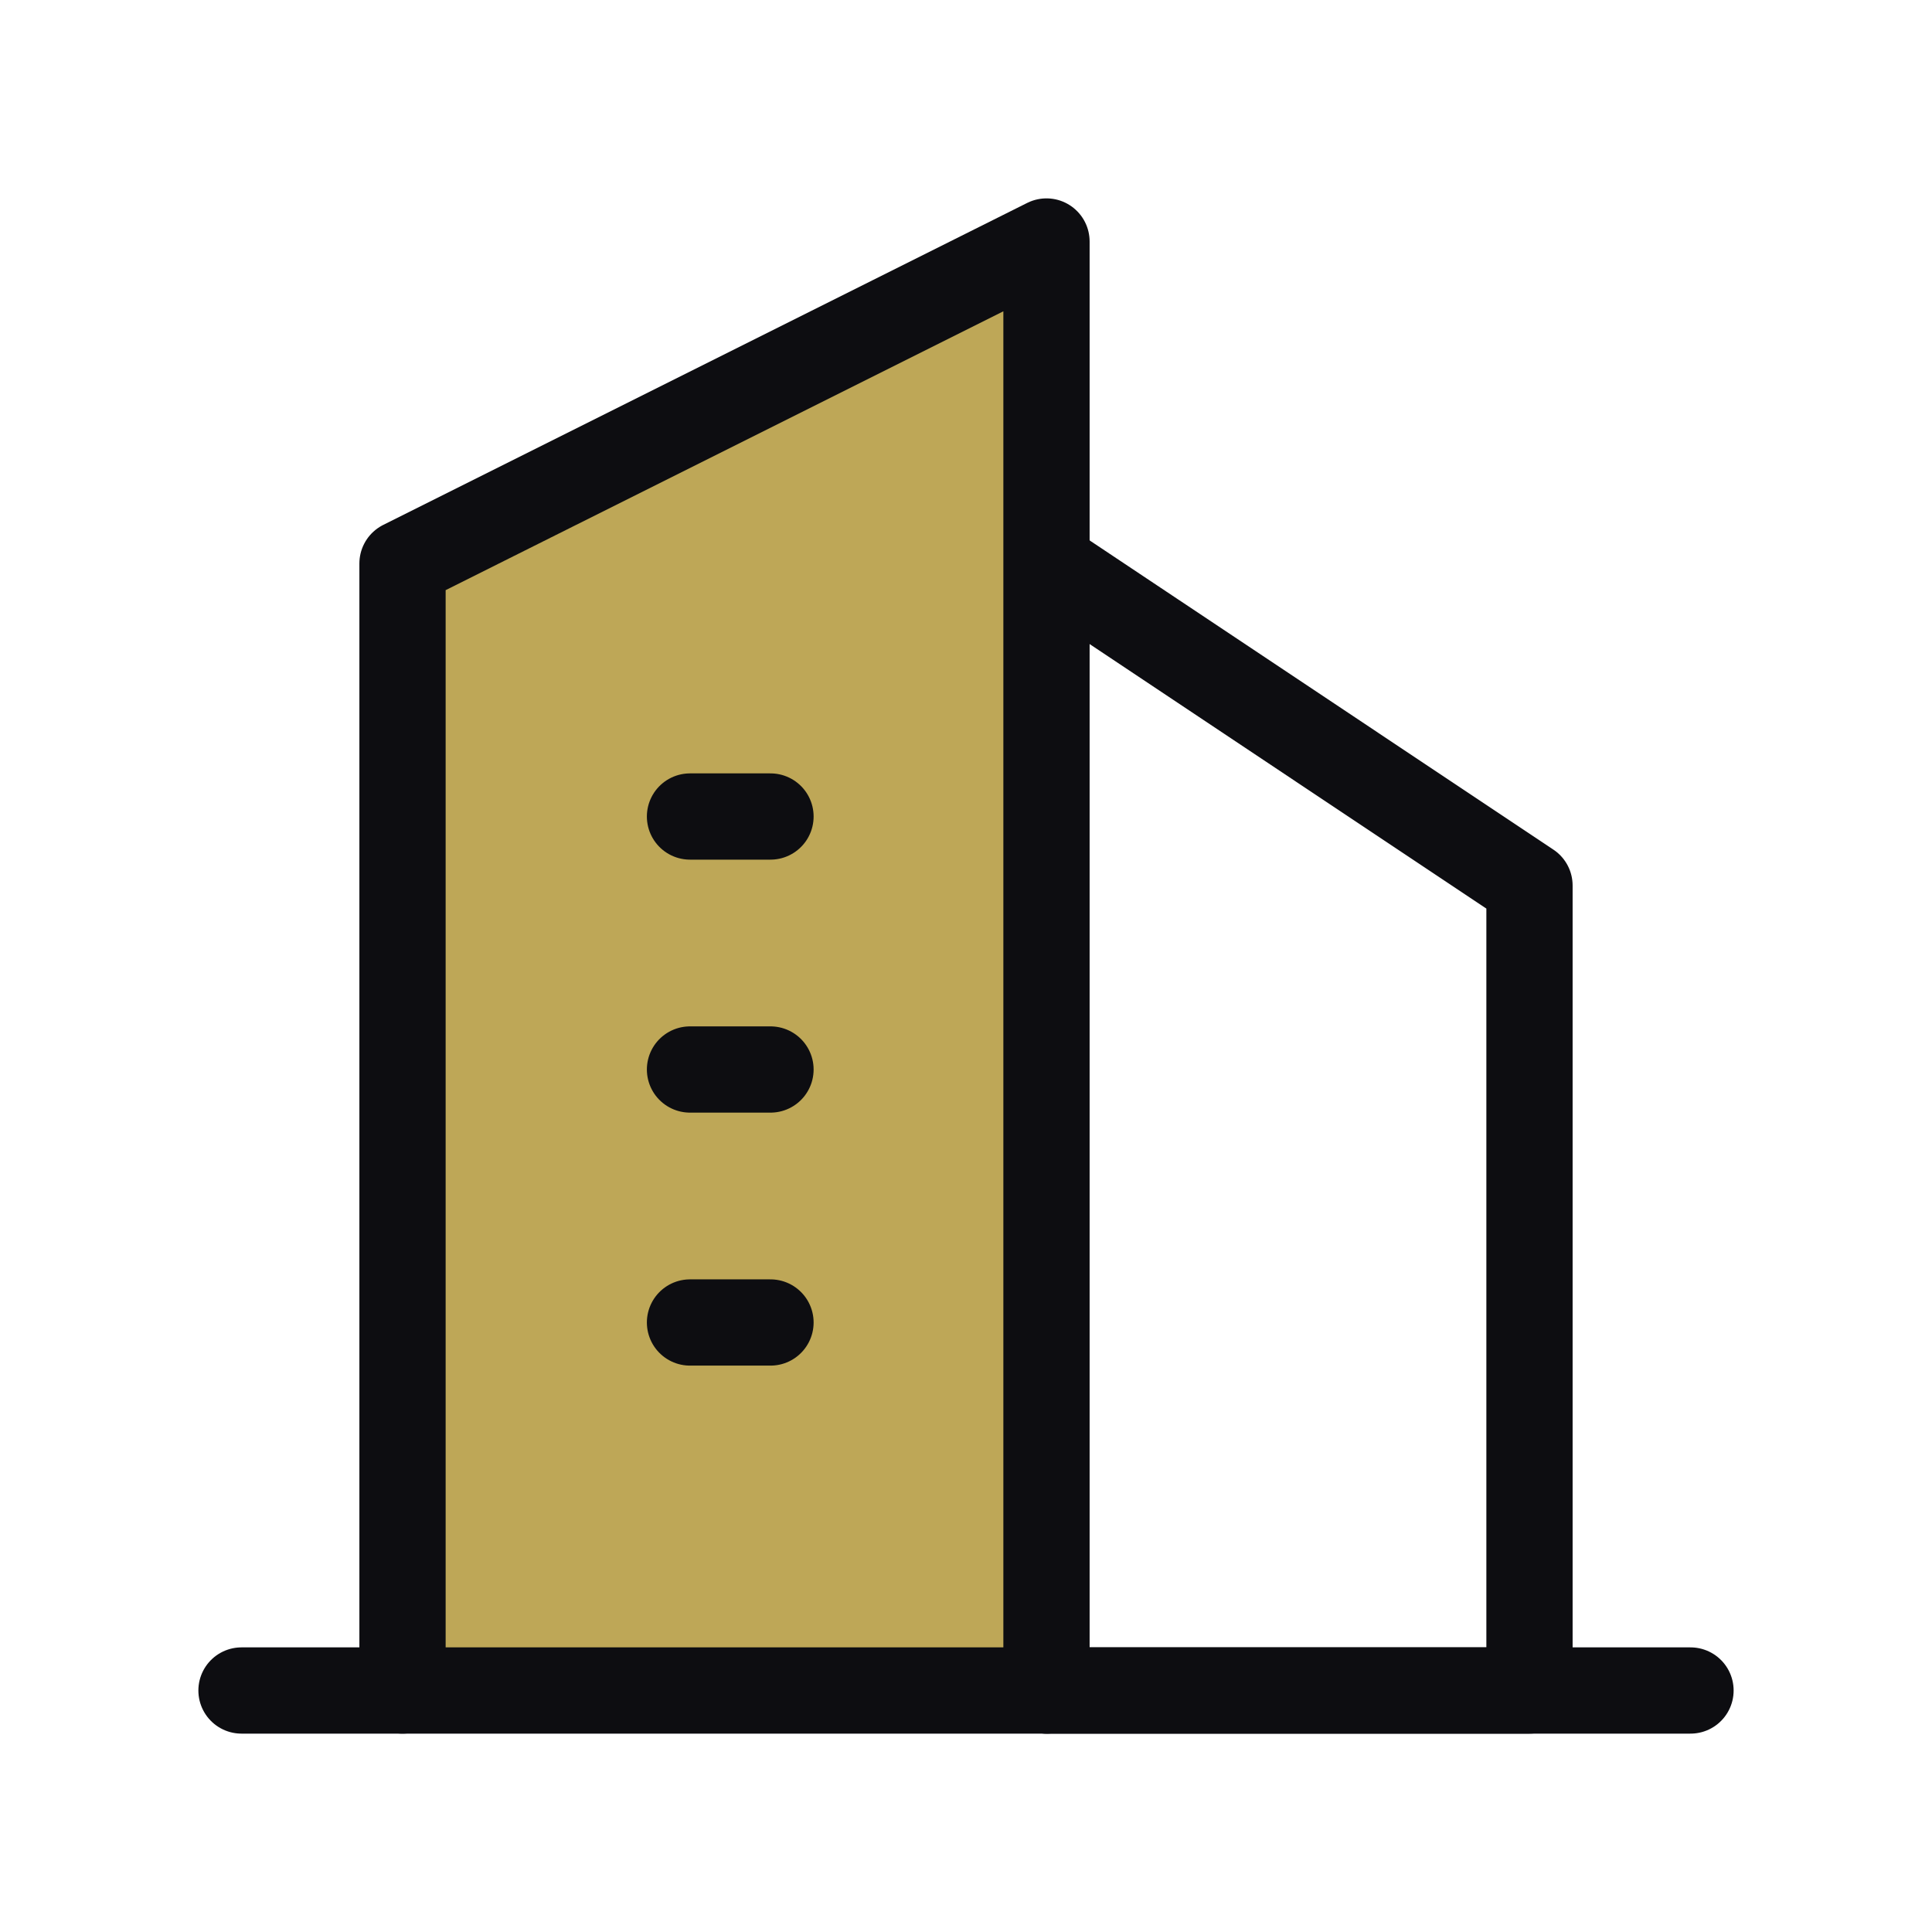<?xml version="1.0" encoding="UTF-8"?>
<svg width="56px" height="56px" viewBox="0 0 56 56" version="1.1" xmlns="http://www.w3.org/2000/svg" xmlns:xlink="http://www.w3.org/1999/xlink">
    <title>novostavba</title>
    <g id="Page-1" stroke="none" stroke-width="1" fill="none" fill-rule="evenodd">
        <g id="novostavba">
            <polygon id="Path" points="0 0 56 0 56 56 0 56"></polygon>
            <polyline id="Path" stroke="#0D0D11" stroke-width="2.5" stroke-linecap="round" stroke-linejoin="round" points="30.333 49 44.333 49 44.333 25.667 30.333 16.333"></polyline>
            <polyline id="Path" stroke="#0D0D11" stroke-width="2.5" fill="#BEA757" stroke-linecap="round" stroke-linejoin="round" points="11.667 49 11.667 16.333 30.333 7 30.333 49"></polyline>
            <line x1="20" y1="23.667" x2="22.333" y2="23.667" id="Path" stroke="#0D0D11" stroke-width="2.5" stroke-linecap="round" stroke-linejoin="round"></line>
            <line x1="20" y1="31" x2="22.333" y2="31" id="Path" stroke="#0D0D11" stroke-width="2.5" stroke-linecap="round" stroke-linejoin="round"></line>
            <line x1="20" y1="38.333" x2="22.333" y2="38.333" id="Path" stroke="#0D0D11" stroke-width="2.5" stroke-linecap="round" stroke-linejoin="round"></line>
            <line x1="7" y1="49" x2="49" y2="49" id="Path" stroke="#0D0D11" stroke-width="2.5" stroke-linecap="round" stroke-linejoin="round"></line>
        </g>
    </g>
</svg>